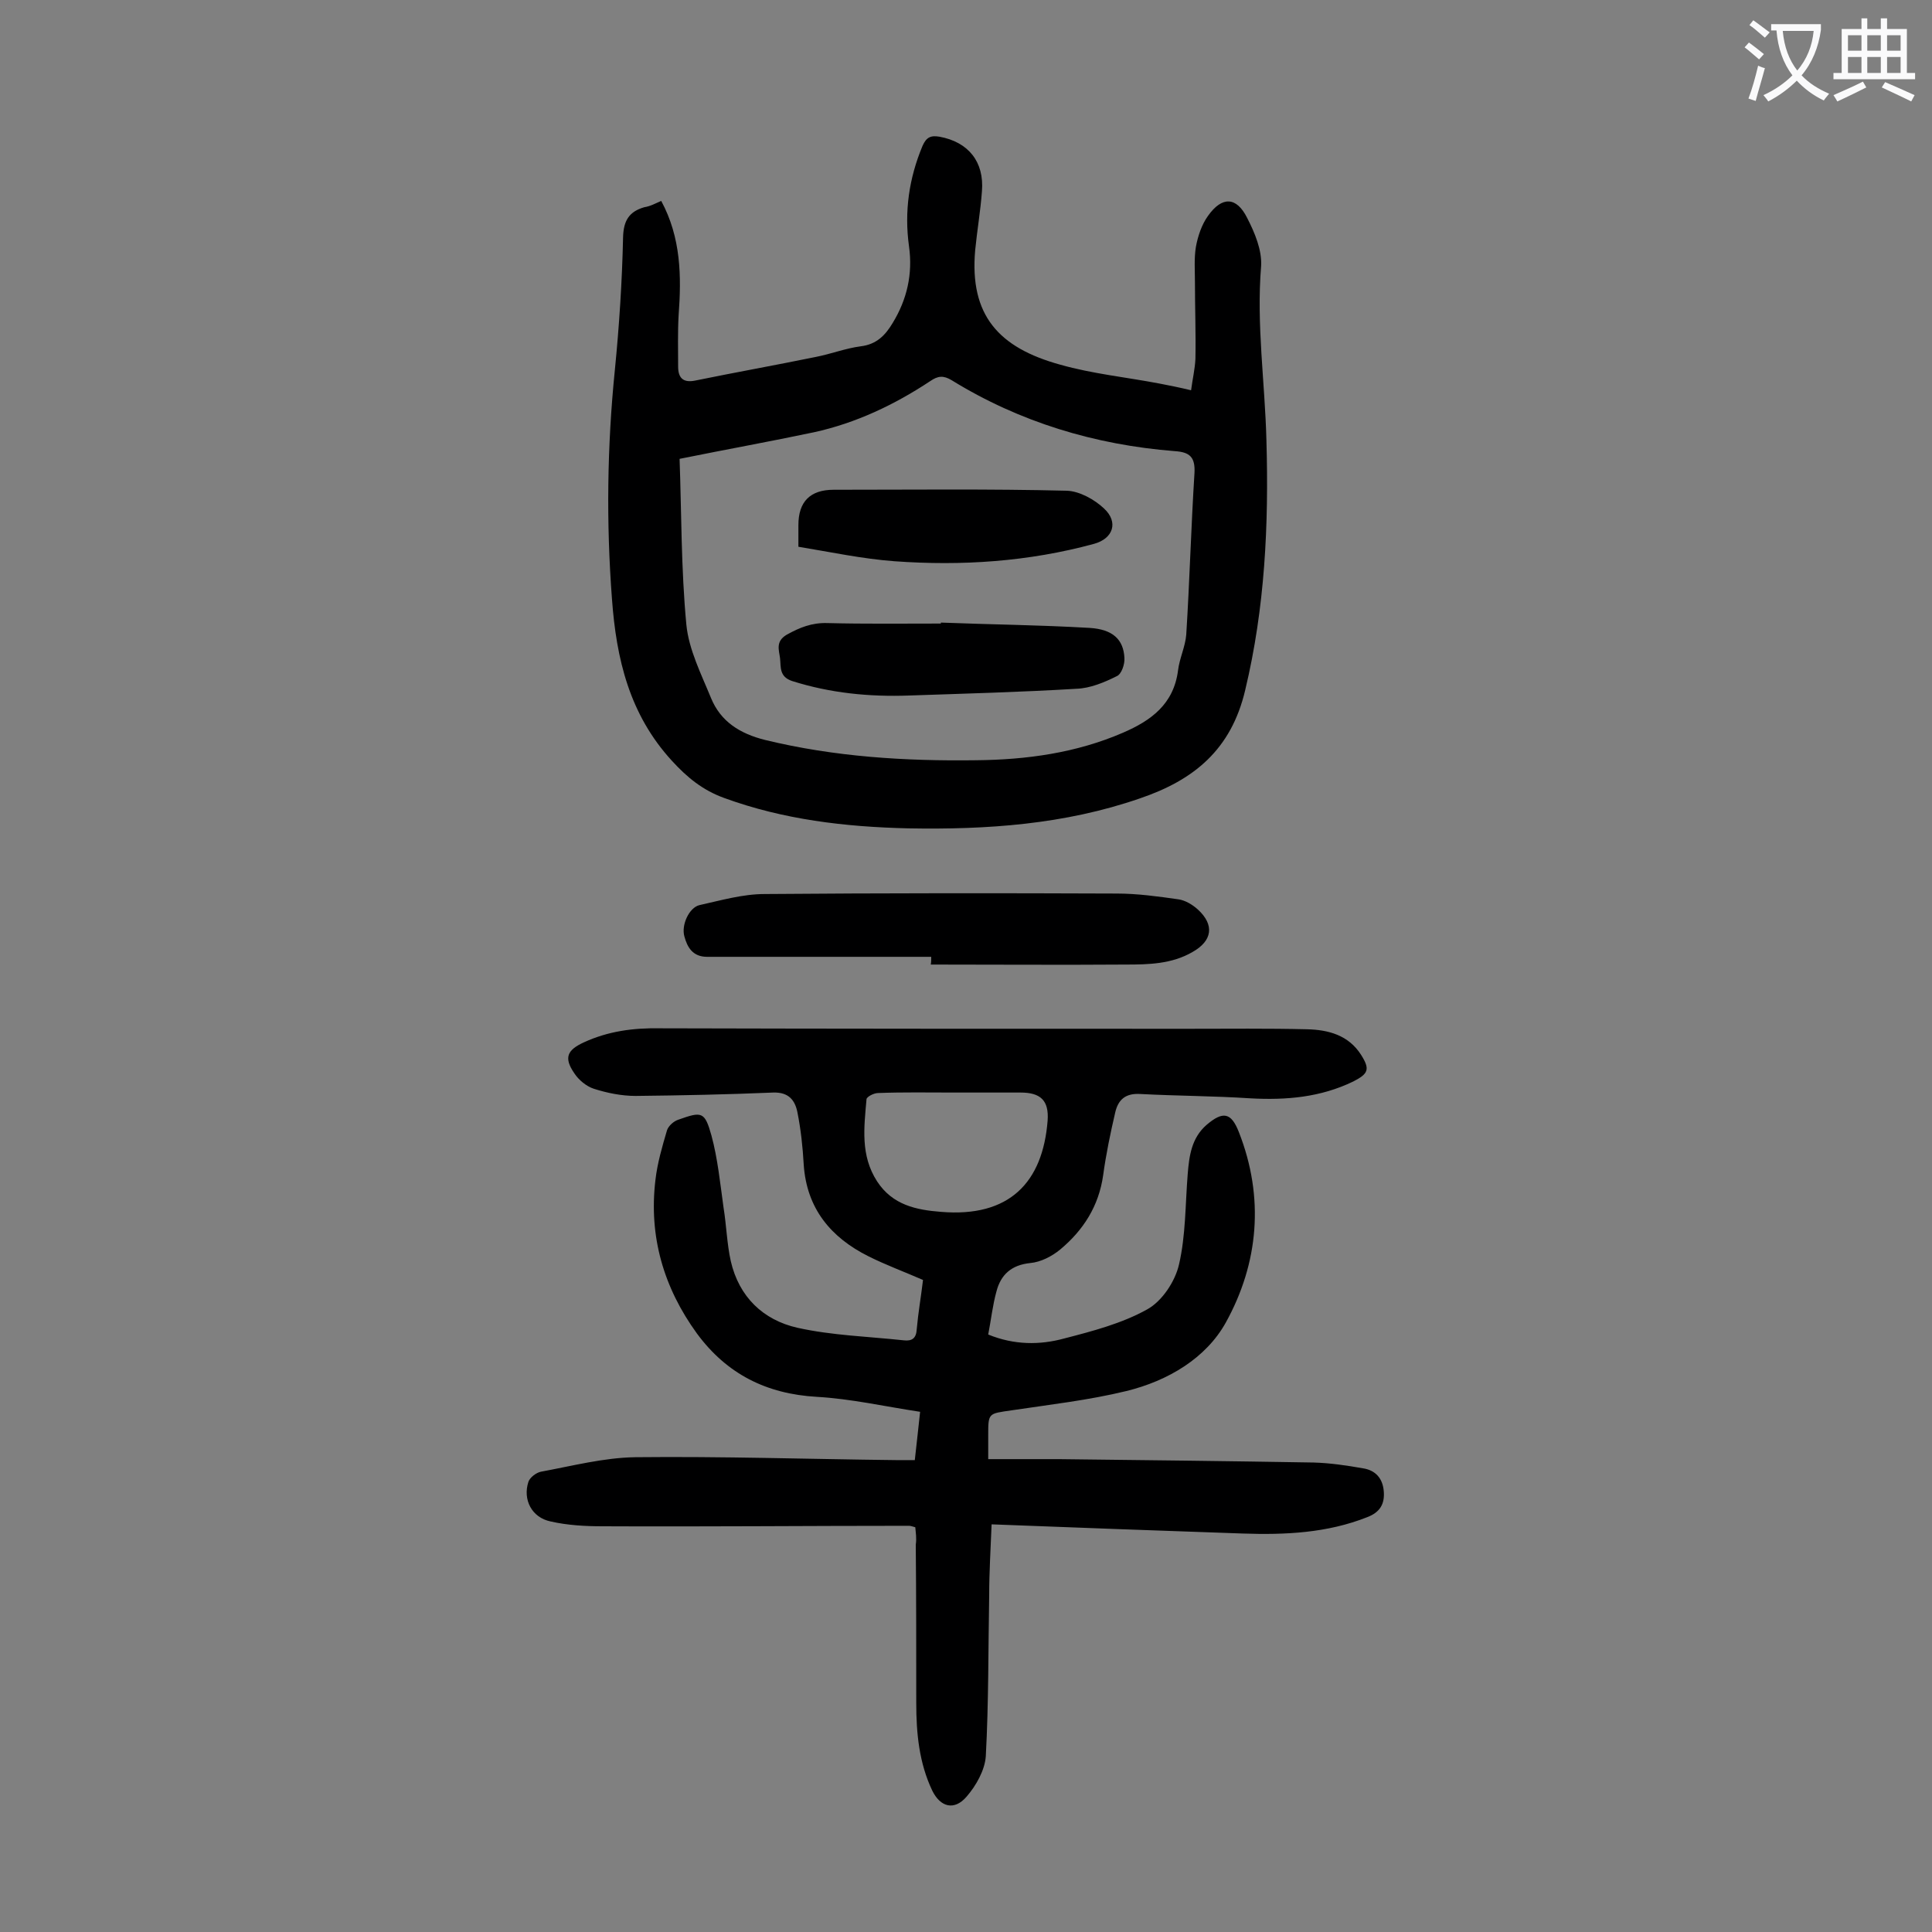<svg enable-background="new 0 0 400 400" viewBox="0 0 400 400" xmlns="http://www.w3.org/2000/svg"><rect x="0" y="0" width="400" height="400" fill="#808080" stroke="none"/><g fill="#000001"><path d="m189.5 316.2c-.7-.2-1-.3-1.3-.3-21.1 0-42.2.2-63.4.1-3.6 0-7.3-.2-10.8-1-3.9-.8-5.8-4.5-4.6-8.2.3-.9 1.6-1.9 2.6-2.1 6.5-1.2 13-2.9 19.5-3 18-.2 36 .4 54 .6h3.9c.4-3.4.7-6.5 1.1-10-7.3-1.1-14.3-2.7-21.4-3.1-10.4-.6-18.6-4.7-24.8-13.1-6.9-9.5-10-20.1-8.6-31.8.4-3.5 1.4-6.9 2.4-10.3.3-.9 1.4-1.9 2.4-2.2 4.8-1.7 5.4-1.7 6.8 3.3 1.3 4.8 1.8 9.9 2.5 14.9.6 3.7.7 7.5 1.5 11.1 1.7 7.4 6.7 12.2 13.8 13.8 7.2 1.6 14.6 1.8 22 2.6 1.7.2 2.6-.4 2.7-2.3.3-3.4.9-6.8 1.3-10.2-3.9-1.7-7.7-3.1-11.3-4.9-7.8-3.9-12.8-9.9-13.4-19-.2-3.6-.6-7.3-1.3-10.8-.5-2.5-1.8-4.2-5-4.1-9.5.4-19 .6-28.5.7-2.9 0-5.9-.6-8.7-1.5-1.5-.5-3.1-1.8-4-3.2-2.2-3.2-1.5-4.8 2-6.4 5-2.3 10.2-3 15.7-2.9 36.5.1 73 .1 109.5.1 8.2 0 16.4-.1 24.5.1 4.4.1 8.6 1.2 11.2 5.3 1.9 3 1.5 3.9-1.6 5.5-6.8 3.3-13.9 3.9-21.3 3.5-7.6-.5-15.2-.5-22.8-.9-3.1-.2-4.6 1.2-5.2 3.8-1 4.3-1.9 8.6-2.5 13-.9 6.4-4.1 11.4-8.9 15.4-1.7 1.4-4 2.6-6.2 2.8-3.9.4-6.1 2.4-7 5.9-.8 2.9-1.1 5.8-1.7 8.9 5.4 2.2 10.7 2.2 15.8.8 5.8-1.5 11.9-3.1 17.1-6 3.1-1.7 5.8-5.8 6.6-9.3 1.4-6 1.3-12.5 1.8-18.7.3-3.8.8-7.5 3.9-10.2 3.4-2.9 5.1-2.6 6.7 1.5 5.3 13.5 4.1 27.1-2.7 39.4-4.1 7.4-12 12.1-20.6 14.2-7.8 1.9-15.8 2.8-23.8 4-4.8.7-4.8.5-4.8 5.2v4.9h14.7c17.6.2 35.2.4 52.7.7 3.4.1 6.8.6 10.2 1.2 2.6.4 4.1 2.1 4.3 4.8.2 2.6-.8 4.3-3.4 5.3-8.3 3.3-17 3.7-25.8 3.4-17.1-.6-34.2-1.2-52-1.9-.2 5.2-.5 9.9-.5 14.6-.2 11.2-.1 22.3-.7 33.4-.2 2.9-2 6.1-4 8.4-2.5 2.9-5.4 2.2-7.1-1.3-2.7-5.7-3.3-11.8-3.3-18.1 0-10.9 0-21.9-.1-32.8.2-1.3 0-2.4-.1-3.6zm7.9-90c-5.2 0-10.4-.1-15.6.1-.9 0-2.4.8-2.4 1.3-.5 5.8-1.3 11.6 2.2 17 3.2 4.9 8.1 5.9 13.2 6.3 14.2 1.2 21.1-6.1 22.1-18.9.3-4.2-1.5-5.8-5.6-5.8-4.6 0-9.2 0-13.9 0z"/><path d="m136.9 41.6c4.1 7.6 4.2 15.6 3.6 23.7-.2 3.5-.1 7.1-.1 10.6 0 2.3 1 3.4 3.5 2.9 8.3-1.7 16.7-3.2 25-4.9 3.1-.6 6.2-1.8 9.3-2.2 3.3-.4 5.1-2.3 6.6-4.8 3-4.9 4.2-10.2 3.4-15.9-1-7.2 0-14.1 2.8-20.8.8-1.8 1.7-2.2 3.5-1.9 6 1.1 9.3 5.2 8.8 11.3-.3 4.1-1 8.1-1.4 12.2-1.2 13.5 4.9 20.2 17.6 23.7 6.7 1.9 13.7 2.6 20.5 3.9 2.1.4 4.1.8 6.6 1.4.3-2.3.8-4.4.9-6.5.1-5.3-.1-10.6-.1-15.9 0-2.4-.2-4.9.2-7.3.4-2.2 1.2-4.6 2.5-6.4 2.9-4.1 5.9-4 8.1.4 1.6 3.1 3.1 6.7 2.9 10-1 12.1.8 24.1 1.1 36.1.5 17.4-.3 34.6-4.4 51.7-2.9 12.3-10.6 18.6-21.8 22.4-15.6 5.4-31.7 6.5-48 6.2-13-.3-25.8-1.8-38.1-6.3-4.4-1.6-7.6-4.2-10.8-7.7-8.8-9.6-11.5-21.1-12.4-33.5-1.2-15.8-1-31.6.6-47.4.9-9.1 1.5-18.3 1.7-27.5.1-3.5 1.3-5.3 4.4-6.2 1.3-.2 2.3-.8 3.5-1.3zm3.8 53.4c.4 11 .3 22.7 1.4 34.3.5 5.2 3.1 10.3 5.1 15.2s6 7.4 11.2 8.7c14.4 3.5 29 4.4 43.7 4.2 10.4-.1 20.7-1.5 30.4-5.7 5.8-2.5 10.5-5.9 11.4-12.9.3-2.5 1.5-4.9 1.7-7.4.7-11.1 1-22.3 1.7-33.4.2-3.4-1-4.4-4.1-4.6-16.5-1.3-32.1-6-46.2-14.7-1.7-1-2.8-.9-4.4.2-7.4 4.9-15.4 8.7-24.1 10.6-9 1.9-17.9 3.5-27.8 5.5z"/><path d="m192.8 198.1c-15.5 0-30.9 0-46.4 0-3 0-4.1-2-4.7-4.2-.7-2.4 1-6 3.1-6.5 4.5-1 9-2.3 13.5-2.3 24.3-.2 48.6-.2 72.9-.1 4.3 0 8.6.6 12.8 1.2 1.4.2 2.9 1.1 4 2.1 3.5 3.2 3 6.5-1.1 8.8-4.3 2.5-9.1 2.6-13.8 2.6-13.5.1-26.9 0-40.4 0 .1-.4.1-1 .1-1.6z"/><path d="m194.8 128.9c10.3.4 20.5.5 30.8 1.1 4.8.3 7 2.4 7.2 6.2.1 1.3-.6 3.4-1.6 3.8-2.6 1.3-5.5 2.5-8.3 2.6-11.6.7-23.1 1-34.7 1.4-8.2.3-16.3-.5-24.2-3-2.7-.9-2.3-2.9-2.5-4.7-.2-1.7-1-3.5 1.4-4.9 2.7-1.5 5.2-2.5 8.4-2.4 7.8.2 15.7.1 23.5.1 0 0 0-.1 0-.2z"/><path d="m165.3 113.2c0-2 0-3.2 0-4.5 0-4.8 2.4-7.3 7.3-7.3 16.1 0 32.2-.2 48.3.2 2.6.1 5.7 1.8 7.7 3.7 3 2.8 1.9 6.2-2.1 7.3-13.6 3.7-27.4 4.6-41.3 3.6-6.7-.5-13.2-1.9-19.9-3z"/></g><path d="m362.1 8.8c1.1.8 2.1 1.6 3.1 2.4l-1 1.1c-1.3-1.1-2.3-2-3-2.5zm1.9 4.8c.5.2.9.4 1.4.5-.6 2.3-1.3 4.5-1.9 6.8l-1.5-.5c.8-2.1 1.4-4.3 2-6.8zm-1-9.4c1.3.9 2.4 1.8 3.4 2.5l-1 1.1c-1.4-1.2-2.4-2.1-3.2-2.6zm3.7 2.2v-1.4h10.3v1.2c-.5 3.6-1.8 6.8-4 9.4 1.5 1.6 3.4 2.8 5.7 3.8-.3.4-.7.8-1.1 1.4-2.3-1.1-4.1-2.5-5.6-4.1-1.6 1.6-3.6 3.1-5.9 4.3-.3-.5-.7-.9-1-1.3 2.4-1.1 4.4-2.5 6-4.1-1.9-2.5-3-5.6-3.3-9.3h-1.1zm8.8 0h-6.4c.3 3.3 1.3 6 3 8.2 2-2.3 3.1-5.1 3.4-8.2z" fill="#fafafb"/><path d="m385.3 3.8h1.3v2.2h2.8v-2.2h1.3v2.2h4.1v9.1h1.7v1.3h-16.9v-1.3h1.7v-9.1h4.1v-2.2zm.4 13.1.7 1.2c-1.8.9-3.8 1.9-6 2.9-.2-.4-.5-.8-.8-1.3 2.3-1 4.3-1.9 6.1-2.8zm-3.1-6.4h2.8v-3.2h-2.8zm0 4.6h2.8v-3.3h-2.8zm4-4.6h2.8v-3.2h-2.8zm0 4.6h2.8v-3.3h-2.8zm3.7 1.9c2.1.9 4.1 1.8 6.1 2.7l-.7 1.3c-2.2-1.1-4.2-2-6.1-2.9zm3.2-9.7h-2.8v3.2h2.8zm-2.8 7.8h2.8v-3.3h-2.8z" fill="#fafafb"/></svg>